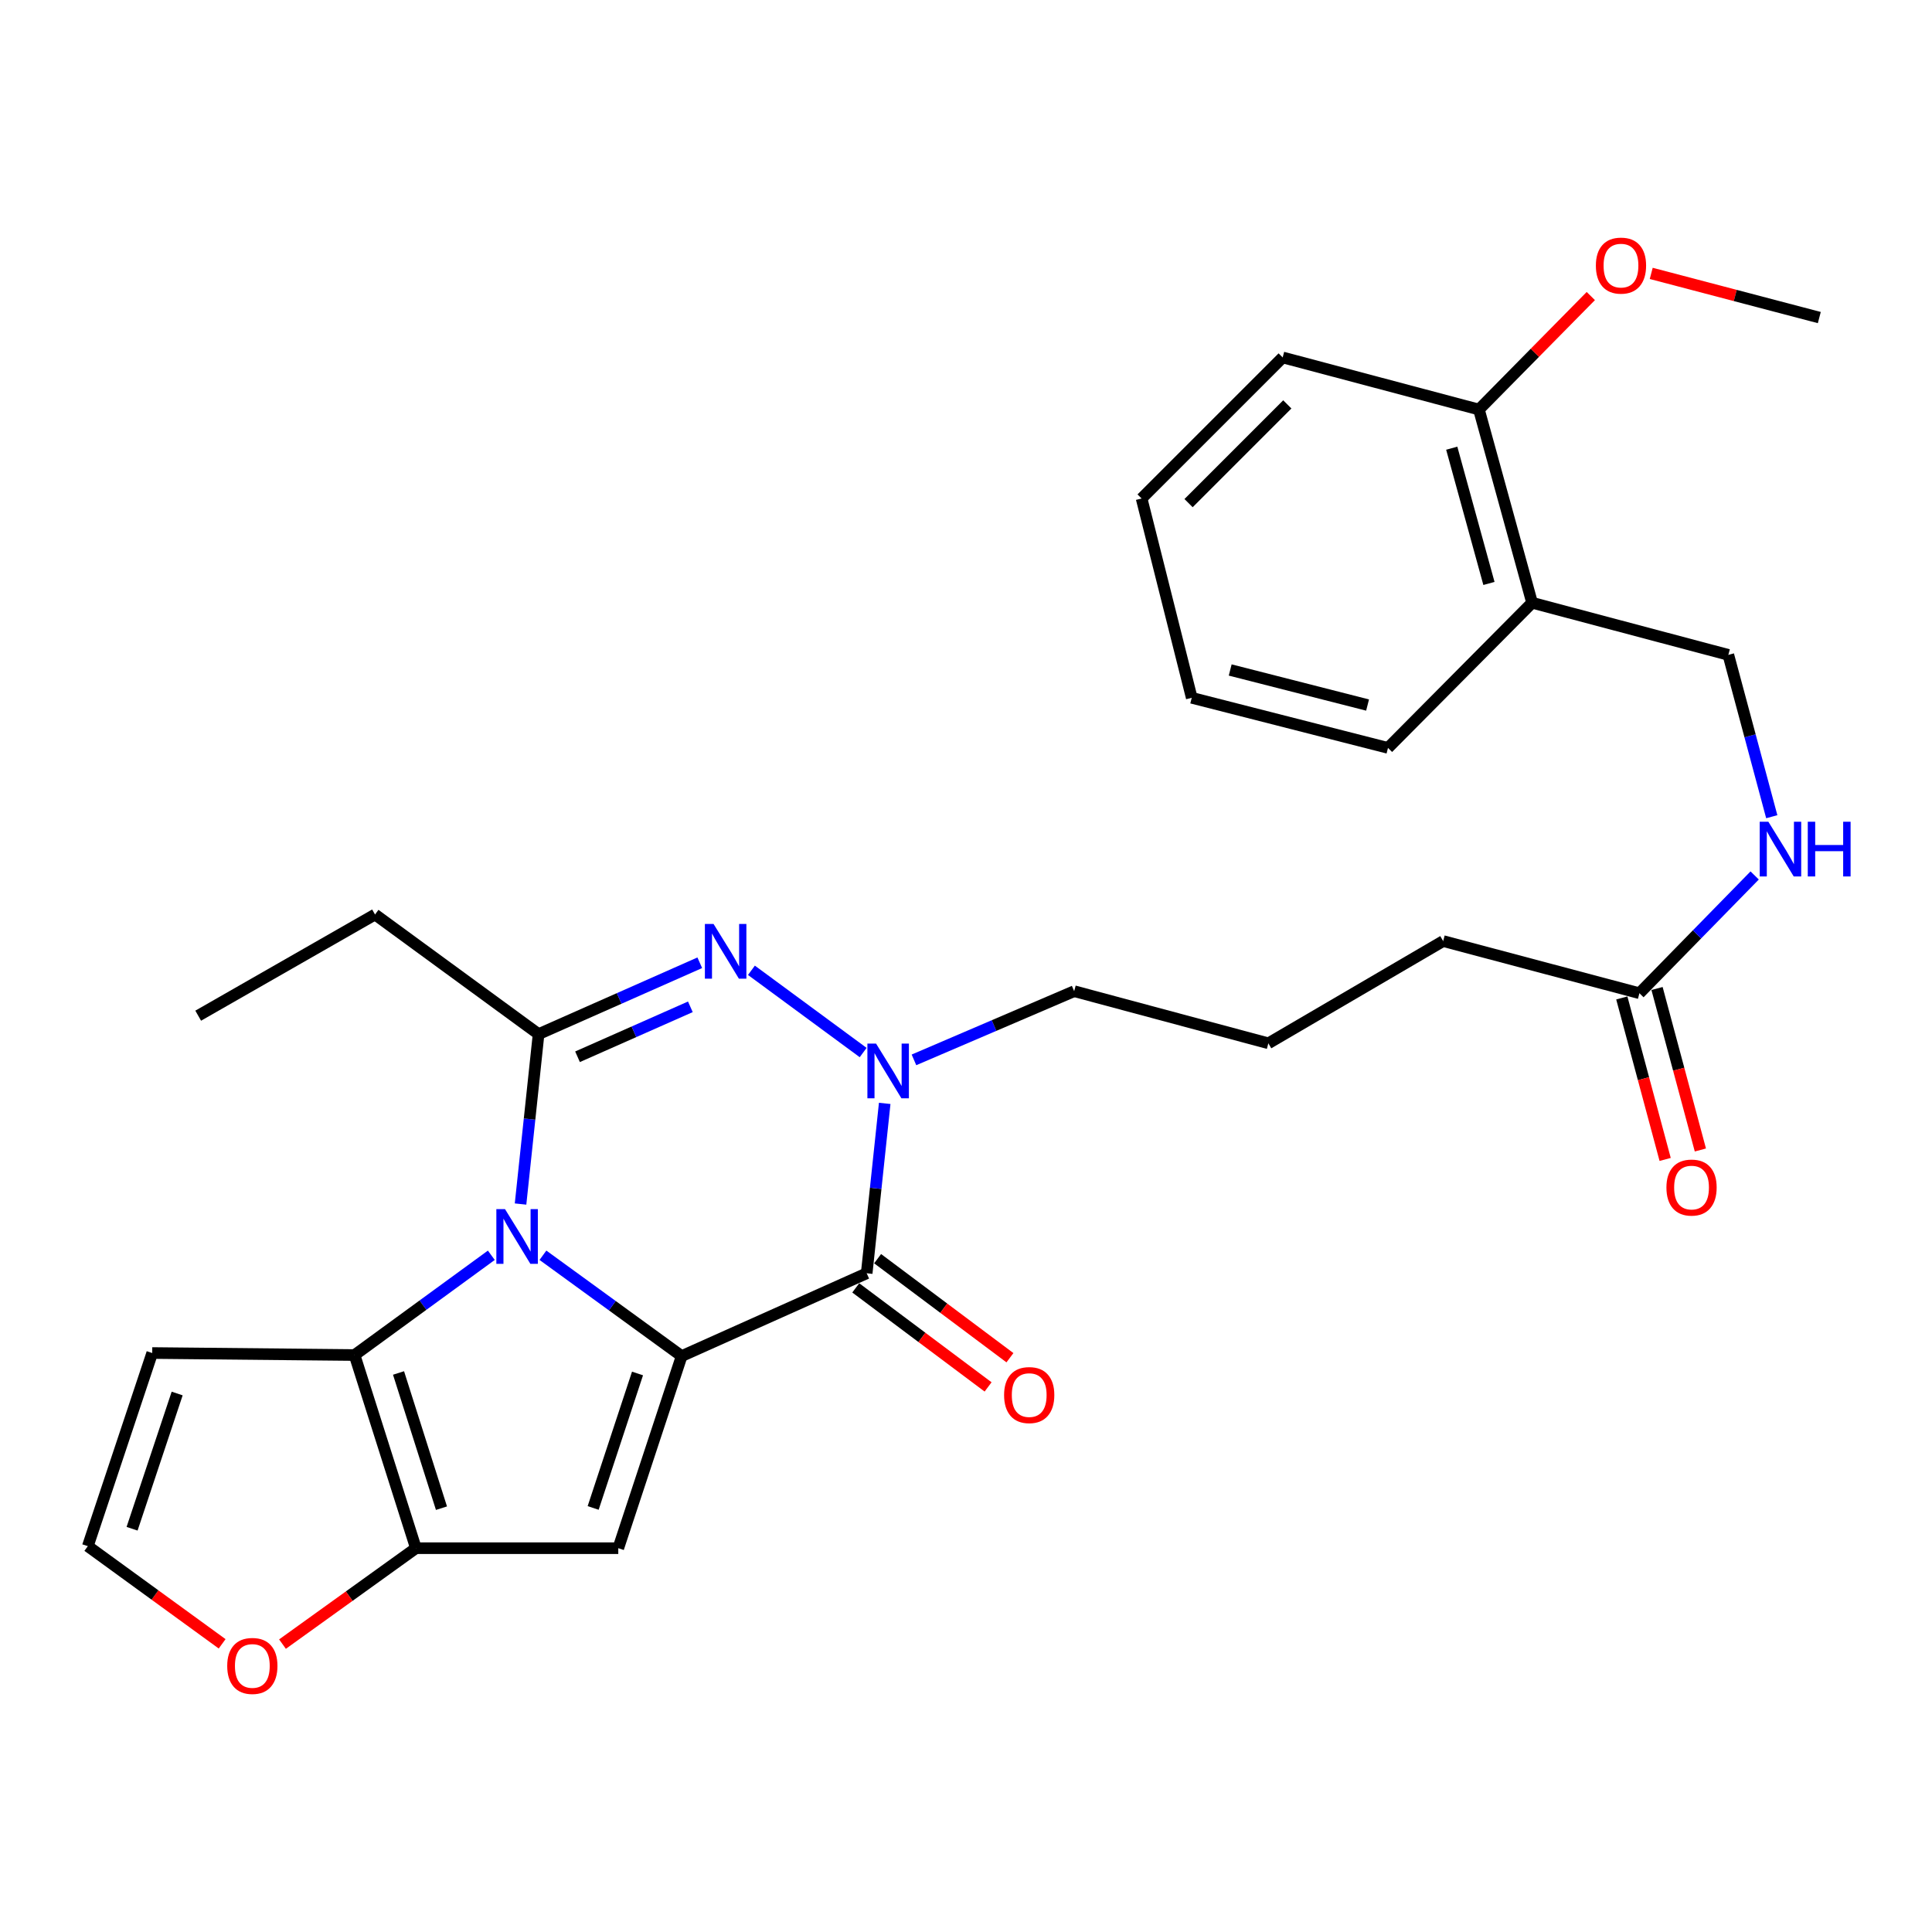 <?xml version='1.0' encoding='iso-8859-1'?>
<svg version='1.1' baseProfile='full'
              xmlns='http://www.w3.org/2000/svg'
                      xmlns:rdkit='http://www.rdkit.org/xml'
                      xmlns:xlink='http://www.w3.org/1999/xlink'
                  xml:space='preserve'
width='1000px' height='1000px' viewBox='0 0 1000 1000'>
<!-- END OF HEADER -->
<rect style='opacity:1.0;fill:#FFFFFF;stroke:none' width='1000' height='1000' x='0' y='0'> </rect>
<path class='bond-0' d='M 352.828,701.912 L 316.926,675.815' style='fill:none;fill-rule:evenodd;stroke:#000000;stroke-width:6px;stroke-linecap:butt;stroke-linejoin:miter;stroke-opacity:1' />
<path class='bond-0' d='M 316.926,675.815 L 281.024,649.719' style='fill:none;fill-rule:evenodd;stroke:#0000FF;stroke-width:6px;stroke-linecap:butt;stroke-linejoin:miter;stroke-opacity:1' />
<path class='bond-1' d='M 352.828,701.912 L 448.598,659.046' style='fill:none;fill-rule:evenodd;stroke:#000000;stroke-width:6px;stroke-linecap:butt;stroke-linejoin:miter;stroke-opacity:1' />
<path class='bond-4' d='M 352.828,701.912 L 320.02,801.342' style='fill:none;fill-rule:evenodd;stroke:#000000;stroke-width:6px;stroke-linecap:butt;stroke-linejoin:miter;stroke-opacity:1' />
<path class='bond-4' d='M 329.978,710.911 L 307.013,780.512' style='fill:none;fill-rule:evenodd;stroke:#000000;stroke-width:6px;stroke-linecap:butt;stroke-linejoin:miter;stroke-opacity:1' />
<path class='bond-2' d='M 269.434,623.206 L 274.102,579.233' style='fill:none;fill-rule:evenodd;stroke:#0000FF;stroke-width:6px;stroke-linecap:butt;stroke-linejoin:miter;stroke-opacity:1' />
<path class='bond-2' d='M 274.102,579.233 L 278.769,535.261' style='fill:none;fill-rule:evenodd;stroke:#000000;stroke-width:6px;stroke-linecap:butt;stroke-linejoin:miter;stroke-opacity:1' />
<path class='bond-6' d='M 254.308,649.732 L 218.916,675.549' style='fill:none;fill-rule:evenodd;stroke:#0000FF;stroke-width:6px;stroke-linecap:butt;stroke-linejoin:miter;stroke-opacity:1' />
<path class='bond-6' d='M 218.916,675.549 L 183.524,701.366' style='fill:none;fill-rule:evenodd;stroke:#000000;stroke-width:6px;stroke-linecap:butt;stroke-linejoin:miter;stroke-opacity:1' />
<path class='bond-5' d='M 448.598,659.046 L 453.261,615.079' style='fill:none;fill-rule:evenodd;stroke:#000000;stroke-width:6px;stroke-linecap:butt;stroke-linejoin:miter;stroke-opacity:1' />
<path class='bond-5' d='M 453.261,615.079 L 457.924,571.112' style='fill:none;fill-rule:evenodd;stroke:#0000FF;stroke-width:6px;stroke-linecap:butt;stroke-linejoin:miter;stroke-opacity:1' />
<path class='bond-11' d='M 442.941,666.603 L 477.186,692.235' style='fill:none;fill-rule:evenodd;stroke:#000000;stroke-width:6px;stroke-linecap:butt;stroke-linejoin:miter;stroke-opacity:1' />
<path class='bond-11' d='M 477.186,692.235 L 511.431,717.868' style='fill:none;fill-rule:evenodd;stroke:#FF0000;stroke-width:6px;stroke-linecap:butt;stroke-linejoin:miter;stroke-opacity:1' />
<path class='bond-11' d='M 454.254,651.489 L 488.499,677.121' style='fill:none;fill-rule:evenodd;stroke:#000000;stroke-width:6px;stroke-linecap:butt;stroke-linejoin:miter;stroke-opacity:1' />
<path class='bond-11' d='M 488.499,677.121 L 522.744,702.754' style='fill:none;fill-rule:evenodd;stroke:#FF0000;stroke-width:6px;stroke-linecap:butt;stroke-linejoin:miter;stroke-opacity:1' />
<path class='bond-19' d='M 278.769,535.261 L 194.117,473.348' style='fill:none;fill-rule:evenodd;stroke:#000000;stroke-width:6px;stroke-linecap:butt;stroke-linejoin:miter;stroke-opacity:1' />
<path class='bond-30' d='M 278.769,535.261 L 320.485,516.792' style='fill:none;fill-rule:evenodd;stroke:#000000;stroke-width:6px;stroke-linecap:butt;stroke-linejoin:miter;stroke-opacity:1' />
<path class='bond-30' d='M 320.485,516.792 L 362.201,498.322' style='fill:none;fill-rule:evenodd;stroke:#0000FF;stroke-width:6px;stroke-linecap:butt;stroke-linejoin:miter;stroke-opacity:1' />
<path class='bond-30' d='M 298.927,546.983 L 328.128,534.055' style='fill:none;fill-rule:evenodd;stroke:#000000;stroke-width:6px;stroke-linecap:butt;stroke-linejoin:miter;stroke-opacity:1' />
<path class='bond-30' d='M 328.128,534.055 L 357.329,521.126' style='fill:none;fill-rule:evenodd;stroke:#0000FF;stroke-width:6px;stroke-linecap:butt;stroke-linejoin:miter;stroke-opacity:1' />
<path class='bond-3' d='M 388.939,502.224 L 446.768,544.795' style='fill:none;fill-rule:evenodd;stroke:#0000FF;stroke-width:6px;stroke-linecap:butt;stroke-linejoin:miter;stroke-opacity:1' />
<path class='bond-7' d='M 320.02,801.342 L 215.272,801.342' style='fill:none;fill-rule:evenodd;stroke:#000000;stroke-width:6px;stroke-linecap:butt;stroke-linejoin:miter;stroke-opacity:1' />
<path class='bond-18' d='M 473.064,548.591 L 514.526,530.814' style='fill:none;fill-rule:evenodd;stroke:#0000FF;stroke-width:6px;stroke-linecap:butt;stroke-linejoin:miter;stroke-opacity:1' />
<path class='bond-18' d='M 514.526,530.814 L 555.988,513.036' style='fill:none;fill-rule:evenodd;stroke:#000000;stroke-width:6px;stroke-linecap:butt;stroke-linejoin:miter;stroke-opacity:1' />
<path class='bond-8' d='M 183.524,701.366 L 78.787,700.318' style='fill:none;fill-rule:evenodd;stroke:#000000;stroke-width:6px;stroke-linecap:butt;stroke-linejoin:miter;stroke-opacity:1' />
<path class='bond-29' d='M 183.524,701.366 L 215.272,801.342' style='fill:none;fill-rule:evenodd;stroke:#000000;stroke-width:6px;stroke-linecap:butt;stroke-linejoin:miter;stroke-opacity:1' />
<path class='bond-29' d='M 206.28,710.649 L 228.504,780.631' style='fill:none;fill-rule:evenodd;stroke:#000000;stroke-width:6px;stroke-linecap:butt;stroke-linejoin:miter;stroke-opacity:1' />
<path class='bond-9' d='M 215.272,801.342 L 180.745,826.164' style='fill:none;fill-rule:evenodd;stroke:#000000;stroke-width:6px;stroke-linecap:butt;stroke-linejoin:miter;stroke-opacity:1' />
<path class='bond-9' d='M 180.745,826.164 L 146.217,850.986' style='fill:none;fill-rule:evenodd;stroke:#FF0000;stroke-width:6px;stroke-linecap:butt;stroke-linejoin:miter;stroke-opacity:1' />
<path class='bond-31' d='M 78.787,700.318 L 45.455,800.293' style='fill:none;fill-rule:evenodd;stroke:#000000;stroke-width:6px;stroke-linecap:butt;stroke-linejoin:miter;stroke-opacity:1' />
<path class='bond-31' d='M 91.697,721.285 L 68.364,791.268' style='fill:none;fill-rule:evenodd;stroke:#000000;stroke-width:6px;stroke-linecap:butt;stroke-linejoin:miter;stroke-opacity:1' />
<path class='bond-10' d='M 114.978,850.841 L 80.216,825.567' style='fill:none;fill-rule:evenodd;stroke:#FF0000;stroke-width:6px;stroke-linecap:butt;stroke-linejoin:miter;stroke-opacity:1' />
<path class='bond-10' d='M 80.216,825.567 L 45.455,800.293' style='fill:none;fill-rule:evenodd;stroke:#000000;stroke-width:6px;stroke-linecap:butt;stroke-linejoin:miter;stroke-opacity:1' />
<path class='bond-12' d='M 793.005,311.984 L 894.586,338.96' style='fill:none;fill-rule:evenodd;stroke:#000000;stroke-width:6px;stroke-linecap:butt;stroke-linejoin:miter;stroke-opacity:1' />
<path class='bond-16' d='M 793.005,311.984 L 765.494,211.977' style='fill:none;fill-rule:evenodd;stroke:#000000;stroke-width:6px;stroke-linecap:butt;stroke-linejoin:miter;stroke-opacity:1' />
<path class='bond-16' d='M 770.676,301.991 L 751.418,231.986' style='fill:none;fill-rule:evenodd;stroke:#000000;stroke-width:6px;stroke-linecap:butt;stroke-linejoin:miter;stroke-opacity:1' />
<path class='bond-23' d='M 793.005,311.984 L 718.422,387.113' style='fill:none;fill-rule:evenodd;stroke:#000000;stroke-width:6px;stroke-linecap:butt;stroke-linejoin:miter;stroke-opacity:1' />
<path class='bond-13' d='M 848.563,514.096 L 746.982,487.099' style='fill:none;fill-rule:evenodd;stroke:#000000;stroke-width:6px;stroke-linecap:butt;stroke-linejoin:miter;stroke-opacity:1' />
<path class='bond-14' d='M 848.563,514.096 L 878.387,483.615' style='fill:none;fill-rule:evenodd;stroke:#000000;stroke-width:6px;stroke-linecap:butt;stroke-linejoin:miter;stroke-opacity:1' />
<path class='bond-14' d='M 878.387,483.615 L 908.212,453.135' style='fill:none;fill-rule:evenodd;stroke:#0000FF;stroke-width:6px;stroke-linecap:butt;stroke-linejoin:miter;stroke-opacity:1' />
<path class='bond-17' d='M 839.446,516.543 L 850.663,558.332' style='fill:none;fill-rule:evenodd;stroke:#000000;stroke-width:6px;stroke-linecap:butt;stroke-linejoin:miter;stroke-opacity:1' />
<path class='bond-17' d='M 850.663,558.332 L 861.88,600.121' style='fill:none;fill-rule:evenodd;stroke:#FF0000;stroke-width:6px;stroke-linecap:butt;stroke-linejoin:miter;stroke-opacity:1' />
<path class='bond-17' d='M 857.679,511.649 L 868.896,553.438' style='fill:none;fill-rule:evenodd;stroke:#000000;stroke-width:6px;stroke-linecap:butt;stroke-linejoin:miter;stroke-opacity:1' />
<path class='bond-17' d='M 868.896,553.438 L 880.113,595.227' style='fill:none;fill-rule:evenodd;stroke:#FF0000;stroke-width:6px;stroke-linecap:butt;stroke-linejoin:miter;stroke-opacity:1' />
<path class='bond-15' d='M 917.064,422.73 L 905.825,380.845' style='fill:none;fill-rule:evenodd;stroke:#0000FF;stroke-width:6px;stroke-linecap:butt;stroke-linejoin:miter;stroke-opacity:1' />
<path class='bond-15' d='M 905.825,380.845 L 894.586,338.96' style='fill:none;fill-rule:evenodd;stroke:#000000;stroke-width:6px;stroke-linecap:butt;stroke-linejoin:miter;stroke-opacity:1' />
<path class='bond-20' d='M 765.494,211.977 L 794.447,182.607' style='fill:none;fill-rule:evenodd;stroke:#000000;stroke-width:6px;stroke-linecap:butt;stroke-linejoin:miter;stroke-opacity:1' />
<path class='bond-20' d='M 794.447,182.607 L 823.4,153.237' style='fill:none;fill-rule:evenodd;stroke:#FF0000;stroke-width:6px;stroke-linecap:butt;stroke-linejoin:miter;stroke-opacity:1' />
<path class='bond-24' d='M 765.494,211.977 L 663.914,185.011' style='fill:none;fill-rule:evenodd;stroke:#000000;stroke-width:6px;stroke-linecap:butt;stroke-linejoin:miter;stroke-opacity:1' />
<path class='bond-21' d='M 555.988,513.036 L 656.499,540.013' style='fill:none;fill-rule:evenodd;stroke:#000000;stroke-width:6px;stroke-linecap:butt;stroke-linejoin:miter;stroke-opacity:1' />
<path class='bond-26' d='M 194.117,473.348 L 102.585,525.717' style='fill:none;fill-rule:evenodd;stroke:#000000;stroke-width:6px;stroke-linecap:butt;stroke-linejoin:miter;stroke-opacity:1' />
<path class='bond-25' d='M 854.671,141.508 L 898.17,152.939' style='fill:none;fill-rule:evenodd;stroke:#FF0000;stroke-width:6px;stroke-linecap:butt;stroke-linejoin:miter;stroke-opacity:1' />
<path class='bond-25' d='M 898.17,152.939 L 941.668,164.37' style='fill:none;fill-rule:evenodd;stroke:#000000;stroke-width:6px;stroke-linecap:butt;stroke-linejoin:miter;stroke-opacity:1' />
<path class='bond-22' d='M 656.499,540.013 L 746.982,487.099' style='fill:none;fill-rule:evenodd;stroke:#000000;stroke-width:6px;stroke-linecap:butt;stroke-linejoin:miter;stroke-opacity:1' />
<path class='bond-27' d='M 718.422,387.113 L 616.842,361.185' style='fill:none;fill-rule:evenodd;stroke:#000000;stroke-width:6px;stroke-linecap:butt;stroke-linejoin:miter;stroke-opacity:1' />
<path class='bond-27' d='M 707.854,364.931 L 636.748,346.782' style='fill:none;fill-rule:evenodd;stroke:#000000;stroke-width:6px;stroke-linecap:butt;stroke-linejoin:miter;stroke-opacity:1' />
<path class='bond-32' d='M 663.914,185.011 L 590.894,258.021' style='fill:none;fill-rule:evenodd;stroke:#000000;stroke-width:6px;stroke-linecap:butt;stroke-linejoin:miter;stroke-opacity:1' />
<path class='bond-32' d='M 666.31,209.313 L 615.195,260.42' style='fill:none;fill-rule:evenodd;stroke:#000000;stroke-width:6px;stroke-linecap:butt;stroke-linejoin:miter;stroke-opacity:1' />
<path class='bond-28' d='M 616.842,361.185 L 590.894,258.021' style='fill:none;fill-rule:evenodd;stroke:#000000;stroke-width:6px;stroke-linecap:butt;stroke-linejoin:miter;stroke-opacity:1' />
<path  class='atom-1' d='M 261.391 625.839
L 270.671 640.839
Q 271.591 642.319, 273.071 644.999
Q 274.551 647.679, 274.631 647.839
L 274.631 625.839
L 278.391 625.839
L 278.391 654.159
L 274.511 654.159
L 264.551 637.759
Q 263.391 635.839, 262.151 633.639
Q 260.951 631.439, 260.591 630.759
L 260.591 654.159
L 256.911 654.159
L 256.911 625.839
L 261.391 625.839
' fill='#0000FF'/>
<path  class='atom-4' d='M 369.328 478.235
L 378.608 493.235
Q 379.528 494.715, 381.008 497.395
Q 382.488 500.075, 382.568 500.235
L 382.568 478.235
L 386.328 478.235
L 386.328 506.555
L 382.448 506.555
L 372.488 490.155
Q 371.328 488.235, 370.088 486.035
Q 368.888 483.835, 368.528 483.155
L 368.528 506.555
L 364.848 506.555
L 364.848 478.235
L 369.328 478.235
' fill='#0000FF'/>
<path  class='atom-6' d='M 453.445 540.159
L 462.725 555.159
Q 463.645 556.639, 465.125 559.319
Q 466.605 561.999, 466.685 562.159
L 466.685 540.159
L 470.445 540.159
L 470.445 568.479
L 466.565 568.479
L 456.605 552.079
Q 455.445 550.159, 454.205 547.959
Q 453.005 545.759, 452.645 545.079
L 452.645 568.479
L 448.965 568.479
L 448.965 540.159
L 453.445 540.159
' fill='#0000FF'/>
<path  class='atom-10' d='M 117.61 862.286
Q 117.61 855.486, 120.97 851.686
Q 124.33 847.886, 130.61 847.886
Q 136.89 847.886, 140.25 851.686
Q 143.61 855.486, 143.61 862.286
Q 143.61 869.166, 140.21 873.086
Q 136.81 876.966, 130.61 876.966
Q 124.37 876.966, 120.97 873.086
Q 117.61 869.206, 117.61 862.286
M 130.61 873.766
Q 134.93 873.766, 137.25 870.886
Q 139.61 867.966, 139.61 862.286
Q 139.61 856.726, 137.25 853.926
Q 134.93 851.086, 130.61 851.086
Q 126.29 851.086, 123.93 853.886
Q 121.61 856.686, 121.61 862.286
Q 121.61 868.006, 123.93 870.886
Q 126.29 873.766, 130.61 873.766
' fill='#FF0000'/>
<path  class='atom-12' d='M 519.715 722.088
Q 519.715 715.288, 523.075 711.488
Q 526.435 707.688, 532.715 707.688
Q 538.995 707.688, 542.355 711.488
Q 545.715 715.288, 545.715 722.088
Q 545.715 728.968, 542.315 732.888
Q 538.915 736.768, 532.715 736.768
Q 526.475 736.768, 523.075 732.888
Q 519.715 729.008, 519.715 722.088
M 532.715 733.568
Q 537.035 733.568, 539.355 730.688
Q 541.715 727.768, 541.715 722.088
Q 541.715 716.528, 539.355 713.728
Q 537.035 710.888, 532.715 710.888
Q 528.395 710.888, 526.035 713.688
Q 523.715 716.488, 523.715 722.088
Q 523.715 727.808, 526.035 730.688
Q 528.395 733.568, 532.715 733.568
' fill='#FF0000'/>
<path  class='atom-15' d='M 915.302 425.332
L 924.582 440.332
Q 925.502 441.812, 926.982 444.492
Q 928.462 447.172, 928.542 447.332
L 928.542 425.332
L 932.302 425.332
L 932.302 453.652
L 928.422 453.652
L 918.462 437.252
Q 917.302 435.332, 916.062 433.132
Q 914.862 430.932, 914.502 430.252
L 914.502 453.652
L 910.822 453.652
L 910.822 425.332
L 915.302 425.332
' fill='#0000FF'/>
<path  class='atom-15' d='M 935.702 425.332
L 939.542 425.332
L 939.542 437.372
L 954.022 437.372
L 954.022 425.332
L 957.862 425.332
L 957.862 453.652
L 954.022 453.652
L 954.022 440.572
L 939.542 440.572
L 939.542 453.652
L 935.702 453.652
L 935.702 425.332
' fill='#0000FF'/>
<path  class='atom-18' d='M 862.539 614.676
Q 862.539 607.876, 865.899 604.076
Q 869.259 600.276, 875.539 600.276
Q 881.819 600.276, 885.179 604.076
Q 888.539 607.876, 888.539 614.676
Q 888.539 621.556, 885.139 625.476
Q 881.739 629.356, 875.539 629.356
Q 869.299 629.356, 865.899 625.476
Q 862.539 621.596, 862.539 614.676
M 875.539 626.156
Q 879.859 626.156, 882.179 623.276
Q 884.539 620.356, 884.539 614.676
Q 884.539 609.116, 882.179 606.316
Q 879.859 603.476, 875.539 603.476
Q 871.219 603.476, 868.859 606.276
Q 866.539 609.076, 866.539 614.676
Q 866.539 620.396, 868.859 623.276
Q 871.219 626.156, 875.539 626.156
' fill='#FF0000'/>
<path  class='atom-21' d='M 826.018 137.474
Q 826.018 130.674, 829.378 126.874
Q 832.738 123.074, 839.018 123.074
Q 845.298 123.074, 848.658 126.874
Q 852.018 130.674, 852.018 137.474
Q 852.018 144.354, 848.618 148.274
Q 845.218 152.154, 839.018 152.154
Q 832.778 152.154, 829.378 148.274
Q 826.018 144.394, 826.018 137.474
M 839.018 148.954
Q 843.338 148.954, 845.658 146.074
Q 848.018 143.154, 848.018 137.474
Q 848.018 131.914, 845.658 129.114
Q 843.338 126.274, 839.018 126.274
Q 834.698 126.274, 832.338 129.074
Q 830.018 131.874, 830.018 137.474
Q 830.018 143.194, 832.338 146.074
Q 834.698 148.954, 839.018 148.954
' fill='#FF0000'/>
</svg>
